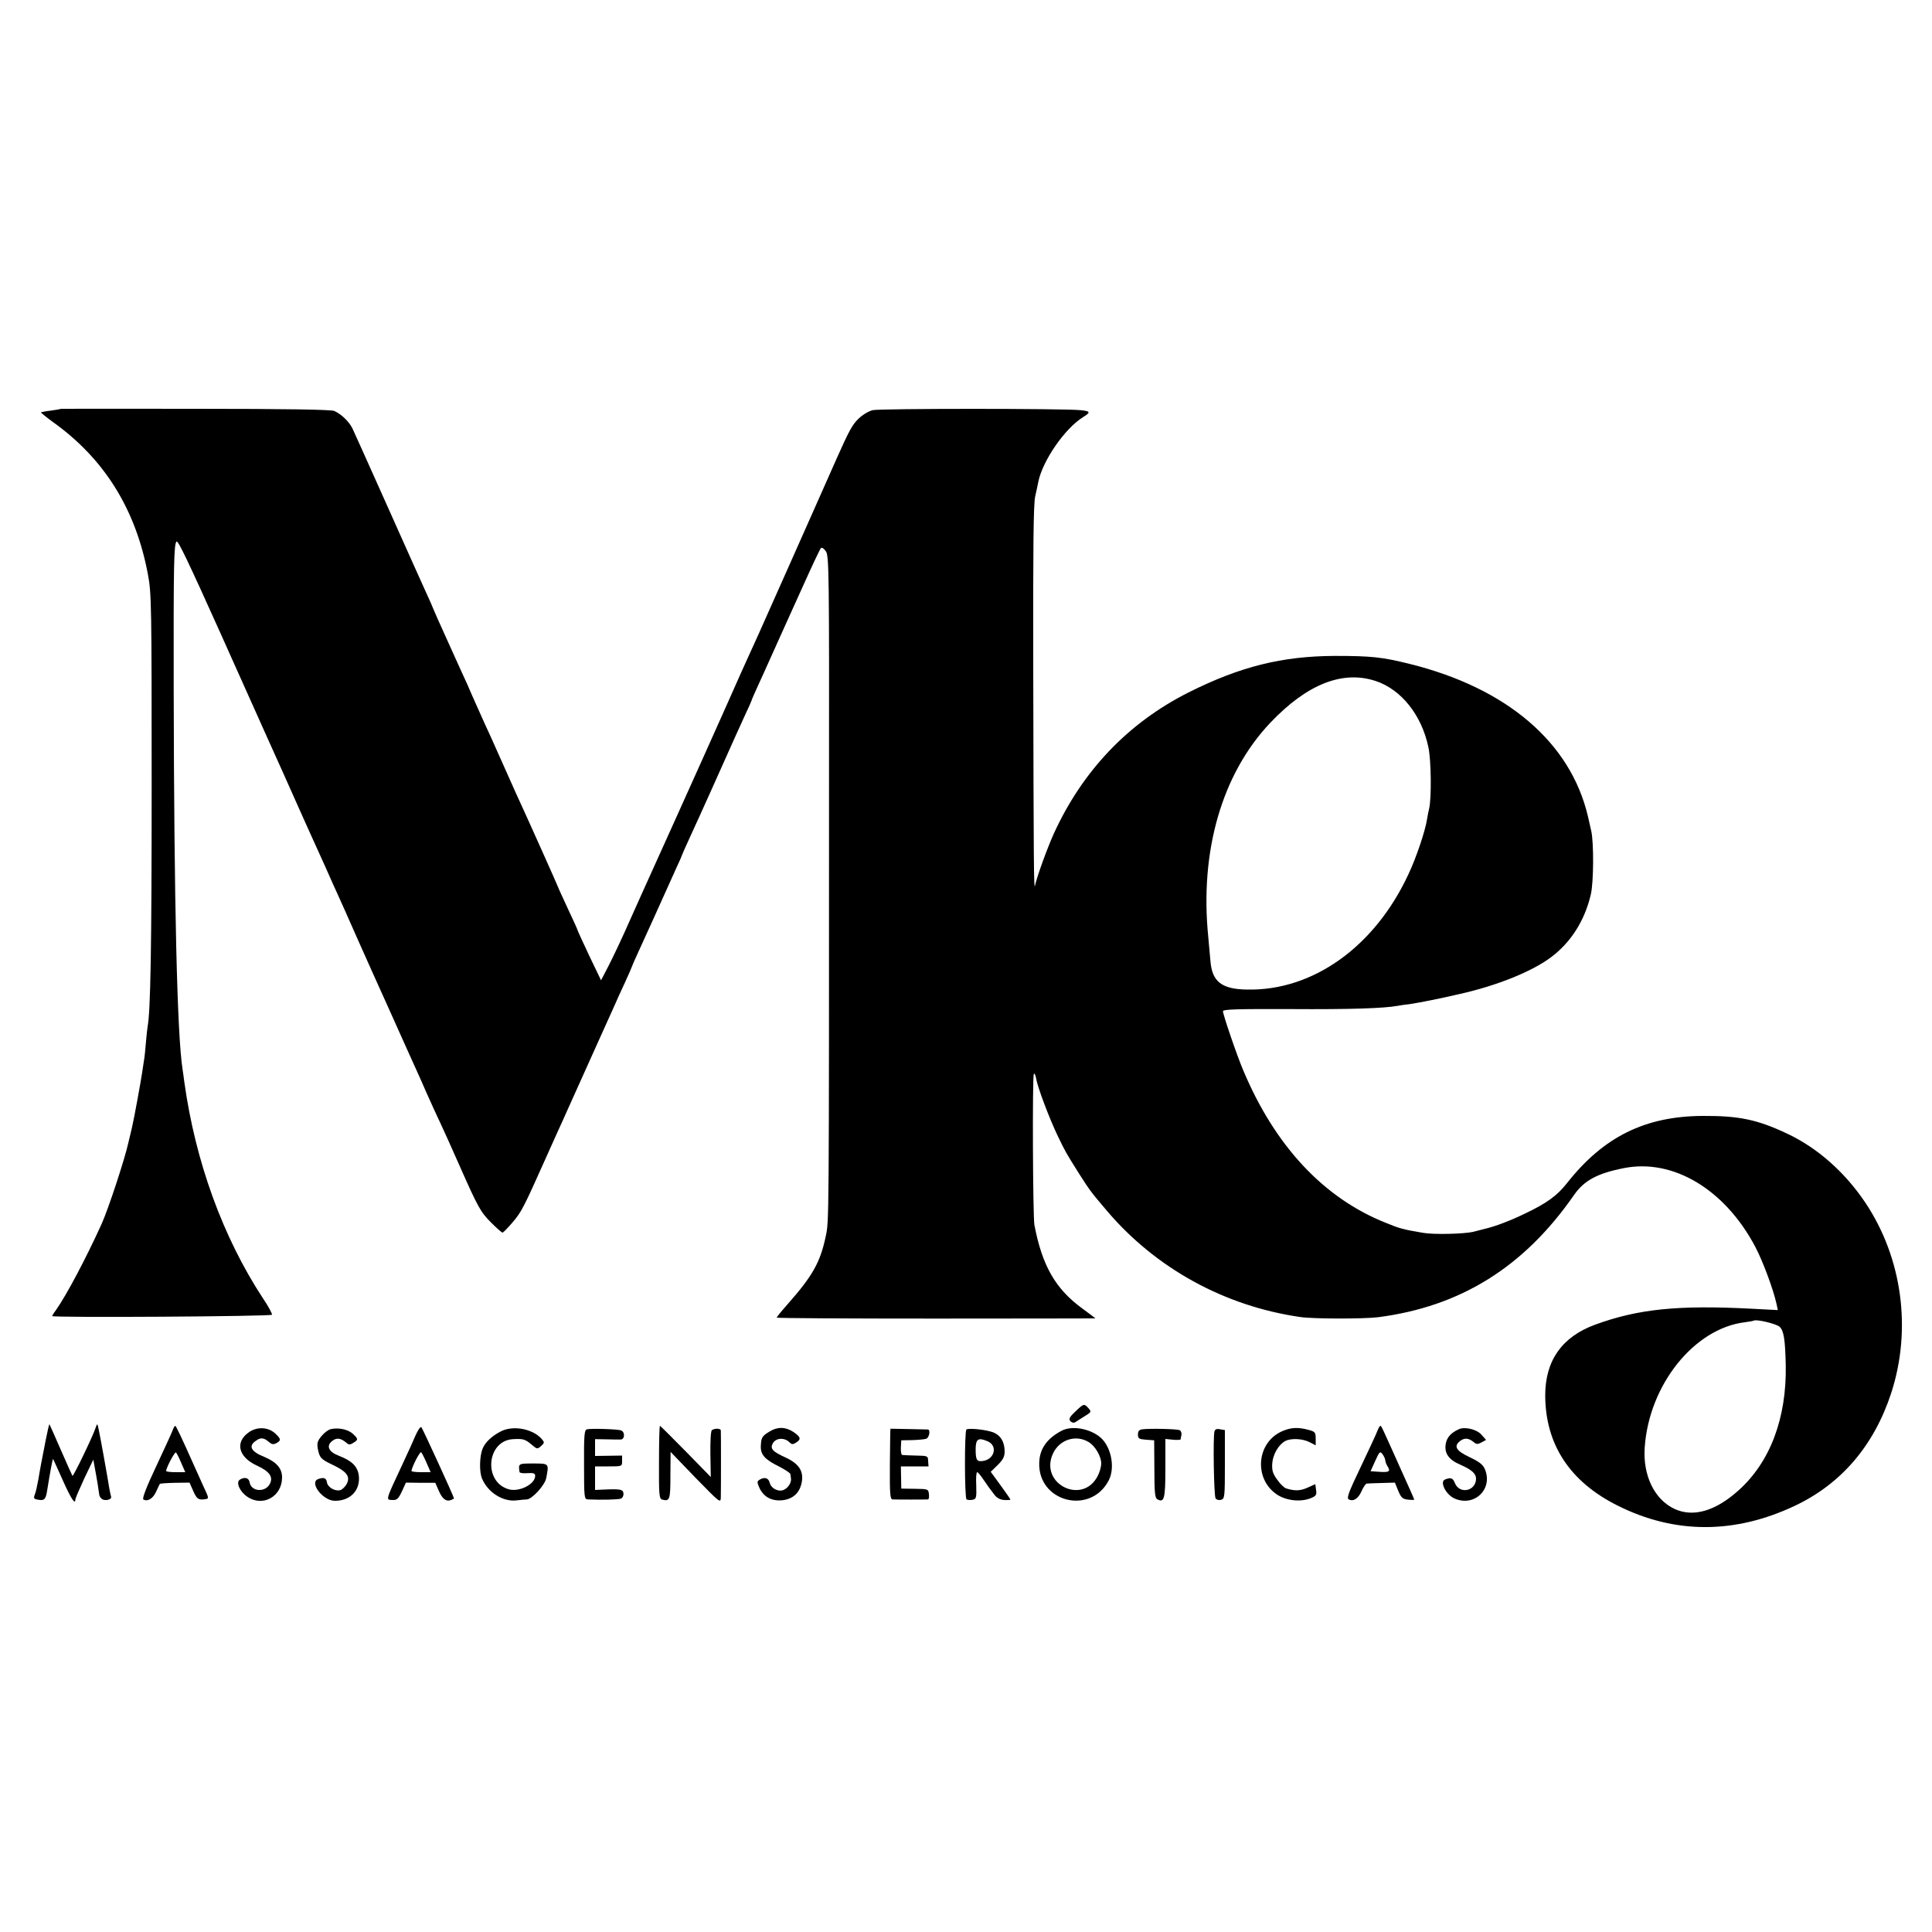 <?xml version="1.0" standalone="no"?>
<!DOCTYPE svg PUBLIC "-//W3C//DTD SVG 20010904//EN"
 "http://www.w3.org/TR/2001/REC-SVG-20010904/DTD/svg10.dtd">
<svg version="1.0" xmlns="http://www.w3.org/2000/svg"
 width="1000pt" height="1000pt" viewBox="0 0 1000 1000"
 preserveAspectRatio="xMidYMid meet">
<g transform="translate(0,1000) scale(0.1,-0.1)"
fill="#000000" stroke="none">
<path d="M317 7884 c-1 -1 -24 -5 -52 -9 -27 -3 -51 -8 -53 -9 -1 -2 26 -24
60 -49 267 -190 431 -452 494 -792 18 -94 19 -164 19 -1085 0 -856 -6 -1175
-21 -1254 -2 -11 -6 -49 -9 -85 -3 -36 -7 -77 -10 -91 -2 -14 -6 -41 -9 -60
-7 -48 -44 -250 -51 -277 -3 -13 -7 -32 -10 -43 -3 -11 -7 -30 -10 -42 -18
-84 -104 -345 -139 -423 -81 -178 -180 -366 -237 -447 -11 -14 -19 -28 -19
-30 0 -9 1135 -2 1138 7 1 6 -19 44 -47 85 -208 317 -350 709 -407 1120 -2 19
-7 49 -9 65 -28 176 -44 848 -46 1971 -1 650 1 748 15 761 7 8 62 -107 226
-472 84 -187 193 -430 242 -540 50 -110 116 -258 148 -330 32 -71 69 -155 83
-185 14 -30 46 -102 72 -159 25 -57 54 -122 65 -145 10 -22 58 -129 105 -236
48 -107 98 -220 112 -250 14 -30 54 -120 90 -200 36 -80 76 -170 90 -200 14
-30 41 -91 60 -135 20 -44 51 -114 71 -155 19 -41 64 -140 99 -220 99 -224
111 -244 166 -299 28 -28 54 -51 58 -51 4 0 27 24 52 53 46 54 56 73 174 337
36 80 75 168 88 195 12 28 32 71 43 96 12 26 64 143 117 260 53 118 103 228
110 244 7 17 29 65 49 108 20 44 36 80 36 82 0 2 16 39 36 82 20 43 56 123 81
178 56 125 78 174 114 253 16 34 29 64 29 66 0 2 18 42 39 88 21 45 78 171
126 278 118 264 123 275 161 358 19 40 34 74 34 76 0 3 16 39 36 83 20 43 42
92 49 108 12 27 52 115 90 200 8 17 50 111 95 210 44 98 84 183 89 188 5 5 16
-2 26 -17 16 -23 17 -117 16 -1233 0 -2276 0 -2230 -17 -2312 -28 -134 -68
-205 -196 -350 -32 -36 -58 -68 -58 -71 0 -3 371 -5 825 -5 454 0 825 1 825 1
0 1 -31 24 -69 52 -138 101 -207 221 -247 432 -8 45 -11 768 -3 781 3 6 9 -5
12 -23 7 -45 69 -209 113 -300 40 -83 41 -84 110 -194 55 -86 59 -92 145 -193
253 -297 609 -492 1000 -548 68 -10 325 -10 401 -1 428 55 757 260 1016 634
52 74 120 111 258 138 254 50 522 -110 679 -407 40 -76 93 -219 110 -295 l7
-33 -134 7 c-382 20 -590 -1 -813 -83 -171 -63 -257 -186 -257 -366 1 -254
128 -447 375 -570 295 -148 606 -148 917 -1 241 114 410 312 499 584 107 330
57 699 -134 985 -106 158 -248 284 -406 358 -153 72 -248 92 -434 91 -300 -1
-516 -108 -706 -350 -50 -63 -103 -102 -219 -157 -72 -35 -151 -65 -203 -77
-23 -6 -51 -13 -62 -16 -48 -11 -205 -15 -260 -5 -106 18 -119 22 -193 52
-321 128 -573 398 -737 789 -33 77 -105 289 -105 306 0 10 77 12 353 11 308
-2 482 4 552 17 11 2 43 7 70 10 39 6 148 27 250 51 193 43 376 117 474 191
102 77 173 188 205 324 15 64 16 270 2 330 -3 14 -11 48 -17 75 -90 382 -419
664 -924 789 -141 35 -197 41 -385 41 -274 -1 -491 -55 -758 -189 -312 -157
-549 -405 -698 -732 -33 -73 -87 -221 -97 -269 -6 -25 -7 118 -9 1145 -1 606
1 829 10 870 7 30 14 64 16 75 22 110 137 277 232 336 41 25 38 31 -13 36 -85
9 -1040 9 -1076 0 -21 -5 -54 -25 -73 -44 -32 -30 -50 -64 -112 -203 -11 -25
-66 -148 -122 -275 -56 -126 -110 -248 -120 -270 -10 -22 -54 -121 -98 -220
-44 -99 -93 -209 -110 -245 -17 -36 -67 -148 -112 -250 -46 -102 -105 -234
-132 -295 -27 -60 -55 -123 -63 -140 -11 -24 -86 -192 -230 -510 -8 -16 -45
-101 -84 -187 -38 -87 -88 -192 -110 -235 l-40 -77 -61 127 c-33 70 -60 129
-60 131 0 3 -22 52 -50 111 -27 59 -50 108 -50 110 0 3 -165 372 -222 495 -11
25 -37 83 -58 130 -21 47 -51 114 -67 150 -17 36 -47 103 -68 150 -21 47 -46
103 -55 125 -10 22 -55 120 -99 218 -45 99 -81 180 -81 182 0 2 -15 36 -34 77
-18 40 -109 241 -200 446 -92 206 -174 388 -182 405 -19 37 -58 74 -94 90 -17
7 -244 11 -718 11 -382 1 -694 0 -695 0z m6804 -1409 c132 -44 237 -176 272
-341 15 -66 17 -267 4 -320 -3 -12 -8 -37 -11 -56 -9 -59 -56 -199 -96 -283
-174 -375 -494 -604 -835 -597 -132 2 -182 41 -190 150 -2 26 -7 81 -11 122
-45 445 71 845 321 1109 190 200 374 273 546 216z m2091 -3343 c21 -21 28 -65
31 -198 5 -273 -80 -500 -243 -647 -121 -109 -236 -142 -333 -97 -104 49 -164
173 -154 318 22 324 256 616 518 648 24 3 45 7 46 8 10 10 119 -16 135 -32z"/>
<path d="M5566 2694 c-30 -28 -35 -38 -26 -50 7 -7 17 -10 24 -6 6 4 28 18 49
31 36 22 37 24 21 42 -23 25 -24 25 -68 -17z"/>
<path d="M237 2548 c-23 -119 -27 -136 -38 -203 -6 -33 -14 -70 -19 -81 -7
-18 -5 -23 15 -26 34 -7 42 1 49 47 15 93 28 166 31 163 1 -2 24 -51 50 -110
42 -94 65 -130 65 -99 0 5 21 54 46 108 l47 98 8 -44 c5 -25 11 -63 15 -85 3
-23 7 -47 8 -54 1 -8 8 -17 15 -22 18 -10 51 -1 46 13 -2 7 -6 26 -9 42 -8 52
-47 269 -55 305 -7 34 -8 34 -16 10 -13 -41 -115 -253 -120 -249 -2 3 -29 63
-60 134 -31 72 -58 131 -59 133 -2 1 -10 -35 -19 -80z"/>
<path d="M892 2593 c-6 -16 -45 -100 -86 -188 -48 -101 -71 -162 -64 -166 21
-13 50 4 66 40 9 20 18 38 19 40 2 3 37 5 79 6 l75 1 19 -43 c18 -41 27 -48
60 -43 23 3 23 3 -9 71 -16 35 -38 84 -49 109 -64 143 -91 200 -95 200 -3 0
-10 -12 -15 -27z m46 -165 l21 -48 -50 0 c-27 0 -49 3 -49 6 0 17 45 102 51
96 4 -4 16 -28 27 -54z"/>
<path d="M2152 2573 c-11 -26 -41 -93 -67 -148 -92 -197 -89 -187 -53 -189 22
-1 30 6 48 44 l21 46 76 -1 76 0 18 -41 c18 -42 38 -58 64 -48 8 4 15 7 15 8
0 8 -163 363 -169 369 -5 4 -17 -14 -29 -40z m56 -145 l21 -48 -50 0 c-27 0
-49 3 -49 6 0 18 44 104 50 97 4 -4 17 -29 28 -55z"/>
<path d="M3411 2431 c-1 -171 1 -189 17 -193 39 -10 42 0 42 125 l1 122 129
-134 c128 -131 130 -133 131 -100 1 41 1 330 0 345 -1 11 -29 12 -46 2 -6 -4
-9 -56 -8 -125 l2 -118 -130 133 c-71 72 -131 132 -133 132 -3 0 -5 -85 -5
-189z"/>
<path d="M7131 2598 c-8 -22 -37 -83 -126 -272 -26 -57 -33 -81 -25 -86 23
-14 50 2 67 41 9 21 22 40 27 40 6 1 41 2 78 3 l68 2 17 -42 c15 -36 23 -43
50 -46 18 -2 33 -2 33 0 0 2 -9 22 -19 45 -10 23 -40 89 -66 147 -80 178 -85
190 -90 190 -3 0 -9 -10 -14 -22z m39 -156 c0 -7 5 -21 12 -32 17 -26 8 -32
-44 -28 l-44 3 24 53 c22 49 25 52 38 35 7 -10 14 -24 14 -31z"/>
<path d="M1290 2588 c-75 -51 -58 -129 40 -174 65 -30 85 -58 67 -94 -24 -47
-98 -41 -105 8 -4 23 -26 29 -51 13 -21 -14 0 -62 39 -88 80 -55 180 1 180
100 0 47 -29 80 -94 107 -65 26 -81 54 -45 80 27 21 43 20 70 -3 15 -13 24
-15 39 -7 26 14 25 22 -5 50 -35 33 -92 37 -135 8z"/>
<path d="M1713 2603 c-12 -2 -34 -18 -48 -35 -22 -26 -25 -38 -20 -67 9 -47
16 -54 79 -84 71 -34 90 -60 71 -97 -8 -15 -23 -30 -34 -33 -28 -7 -65 15 -69
41 -3 22 -17 27 -46 16 -46 -18 24 -110 85 -112 82 -2 136 55 126 132 -7 47
-36 75 -103 101 -53 20 -67 51 -35 76 23 19 44 16 73 -8 13 -12 20 -12 37 -1
26 16 26 20 -3 47 -24 22 -73 33 -113 24z"/>
<path d="M2590 2590 c-46 -24 -79 -56 -92 -88 -16 -39 -18 -120 -3 -155 30
-72 108 -121 178 -113 23 3 48 5 54 5 28 2 92 73 100 109 15 78 16 77 -67 77
-78 0 -77 0 -71 -44 0 -5 19 -8 41 -6 32 2 40 -1 40 -14 0 -43 -81 -84 -135
-70 -135 36 -117 253 21 260 50 3 62 0 94 -27 30 -25 31 -26 50 -9 19 17 19
19 3 38 -48 53 -150 71 -213 37z"/>
<path d="M3038 2602 c-13 -3 -16 -28 -15 -182 0 -176 1 -180 21 -181 70 -3
156 -1 169 4 9 3 15 15 14 26 -1 22 -14 25 -104 21 l-43 -2 0 61 0 61 70 0
c70 0 70 0 70 28 l0 28 -70 -1 -70 -1 0 44 0 43 58 -1 c31 -1 65 -1 75 -1 21
1 23 39 2 47 -16 7 -152 11 -177 6z"/>
<path d="M3984 2591 c-40 -24 -44 -32 -46 -75 -2 -45 20 -70 95 -107 31 -16
58 -34 58 -39 1 -6 2 -16 3 -22 3 -20 -12 -46 -34 -58 -27 -15 -68 4 -76 35
-6 26 -28 32 -54 15 -12 -8 -12 -13 2 -44 23 -46 64 -67 120 -61 54 7 88 39
98 94 10 57 -15 95 -84 127 -68 31 -81 46 -66 73 15 29 61 32 87 5 11 -11 18
-11 33 -1 28 17 25 29 -13 55 -41 27 -82 28 -123 3z"/>
<path d="M4609 2605 c-1 0 -2 -82 -3 -182 -1 -157 1 -183 14 -184 17 -1 171
-1 183 0 5 1 7 13 5 28 -3 26 -5 26 -73 27 l-70 1 -1 58 -1 57 71 0 72 0 -2
28 c-1 26 -2 27 -62 28 -34 1 -66 2 -72 3 -5 0 -8 18 -7 39 l2 37 57 1 c31 1
63 4 72 7 16 6 23 46 9 48 -6 0 -174 4 -194 4z"/>
<path d="M5002 2601 c-10 -8 -10 -355 1 -362 4 -3 18 -4 30 -2 20 4 22 9 20
74 -2 38 0 69 5 69 4 0 18 -17 32 -38 26 -38 28 -41 58 -80 11 -15 30 -25 50
-26 17 -1 32 0 32 2 0 2 -23 36 -51 74 l-51 70 36 35 c27 27 36 43 36 69 0 48
-18 81 -54 98 -32 15 -130 26 -144 17z m112 -62 c49 -23 35 -88 -21 -100 -37
-7 -43 2 -43 60 0 54 14 62 64 40z"/>
<path d="M5496 2595 c-77 -40 -115 -94 -117 -166 -7 -204 266 -273 360 -91 31
60 16 158 -32 211 -49 53 -153 76 -211 46z m142 -61 c32 -21 62 -73 62 -109 0
-16 -8 -45 -18 -64 -78 -154 -304 -42 -232 115 34 74 121 101 188 58z"/>
<path d="M5913 2602 c-17 -2 -23 -10 -23 -27 0 -21 5 -24 42 -27 l42 -3 1
-148 c0 -123 3 -150 15 -157 36 -20 42 2 42 160 l0 152 39 -4 c21 -2 39 -1 40
2 0 3 2 13 4 22 2 10 -2 21 -8 25 -11 7 -155 10 -194 5z"/>
<path d="M6286 2591 c-8 -30 -3 -336 6 -347 5 -7 18 -10 28 -7 19 5 20 15 20
183 l0 178 -25 4 c-17 4 -26 0 -29 -11z"/>
<path d="M6634 2591 c-130 -59 -145 -243 -27 -325 49 -34 126 -42 179 -20 26
11 30 17 26 42 l-4 30 -40 -18 c-38 -17 -65 -18 -111 -4 -10 3 -31 23 -46 45
-23 31 -28 48 -26 83 3 47 32 98 67 117 30 16 91 13 127 -6 l31 -16 0 35 c0
32 -3 36 -37 45 -55 15 -92 13 -139 -8z"/>
<path d="M7550 2602 c-41 -19 -61 -42 -67 -76 -8 -48 16 -82 75 -107 59 -26
82 -46 82 -73 -1 -65 -87 -82 -110 -21 -10 25 -21 29 -51 17 -28 -12 4 -76 47
-97 103 -48 203 46 160 150 -10 24 -29 39 -80 63 -72 34 -84 58 -45 86 22 15
43 12 69 -10 12 -10 20 -10 38 0 l24 13 -24 27 c-24 28 -87 43 -118 28z"/>
</g>
</svg>

